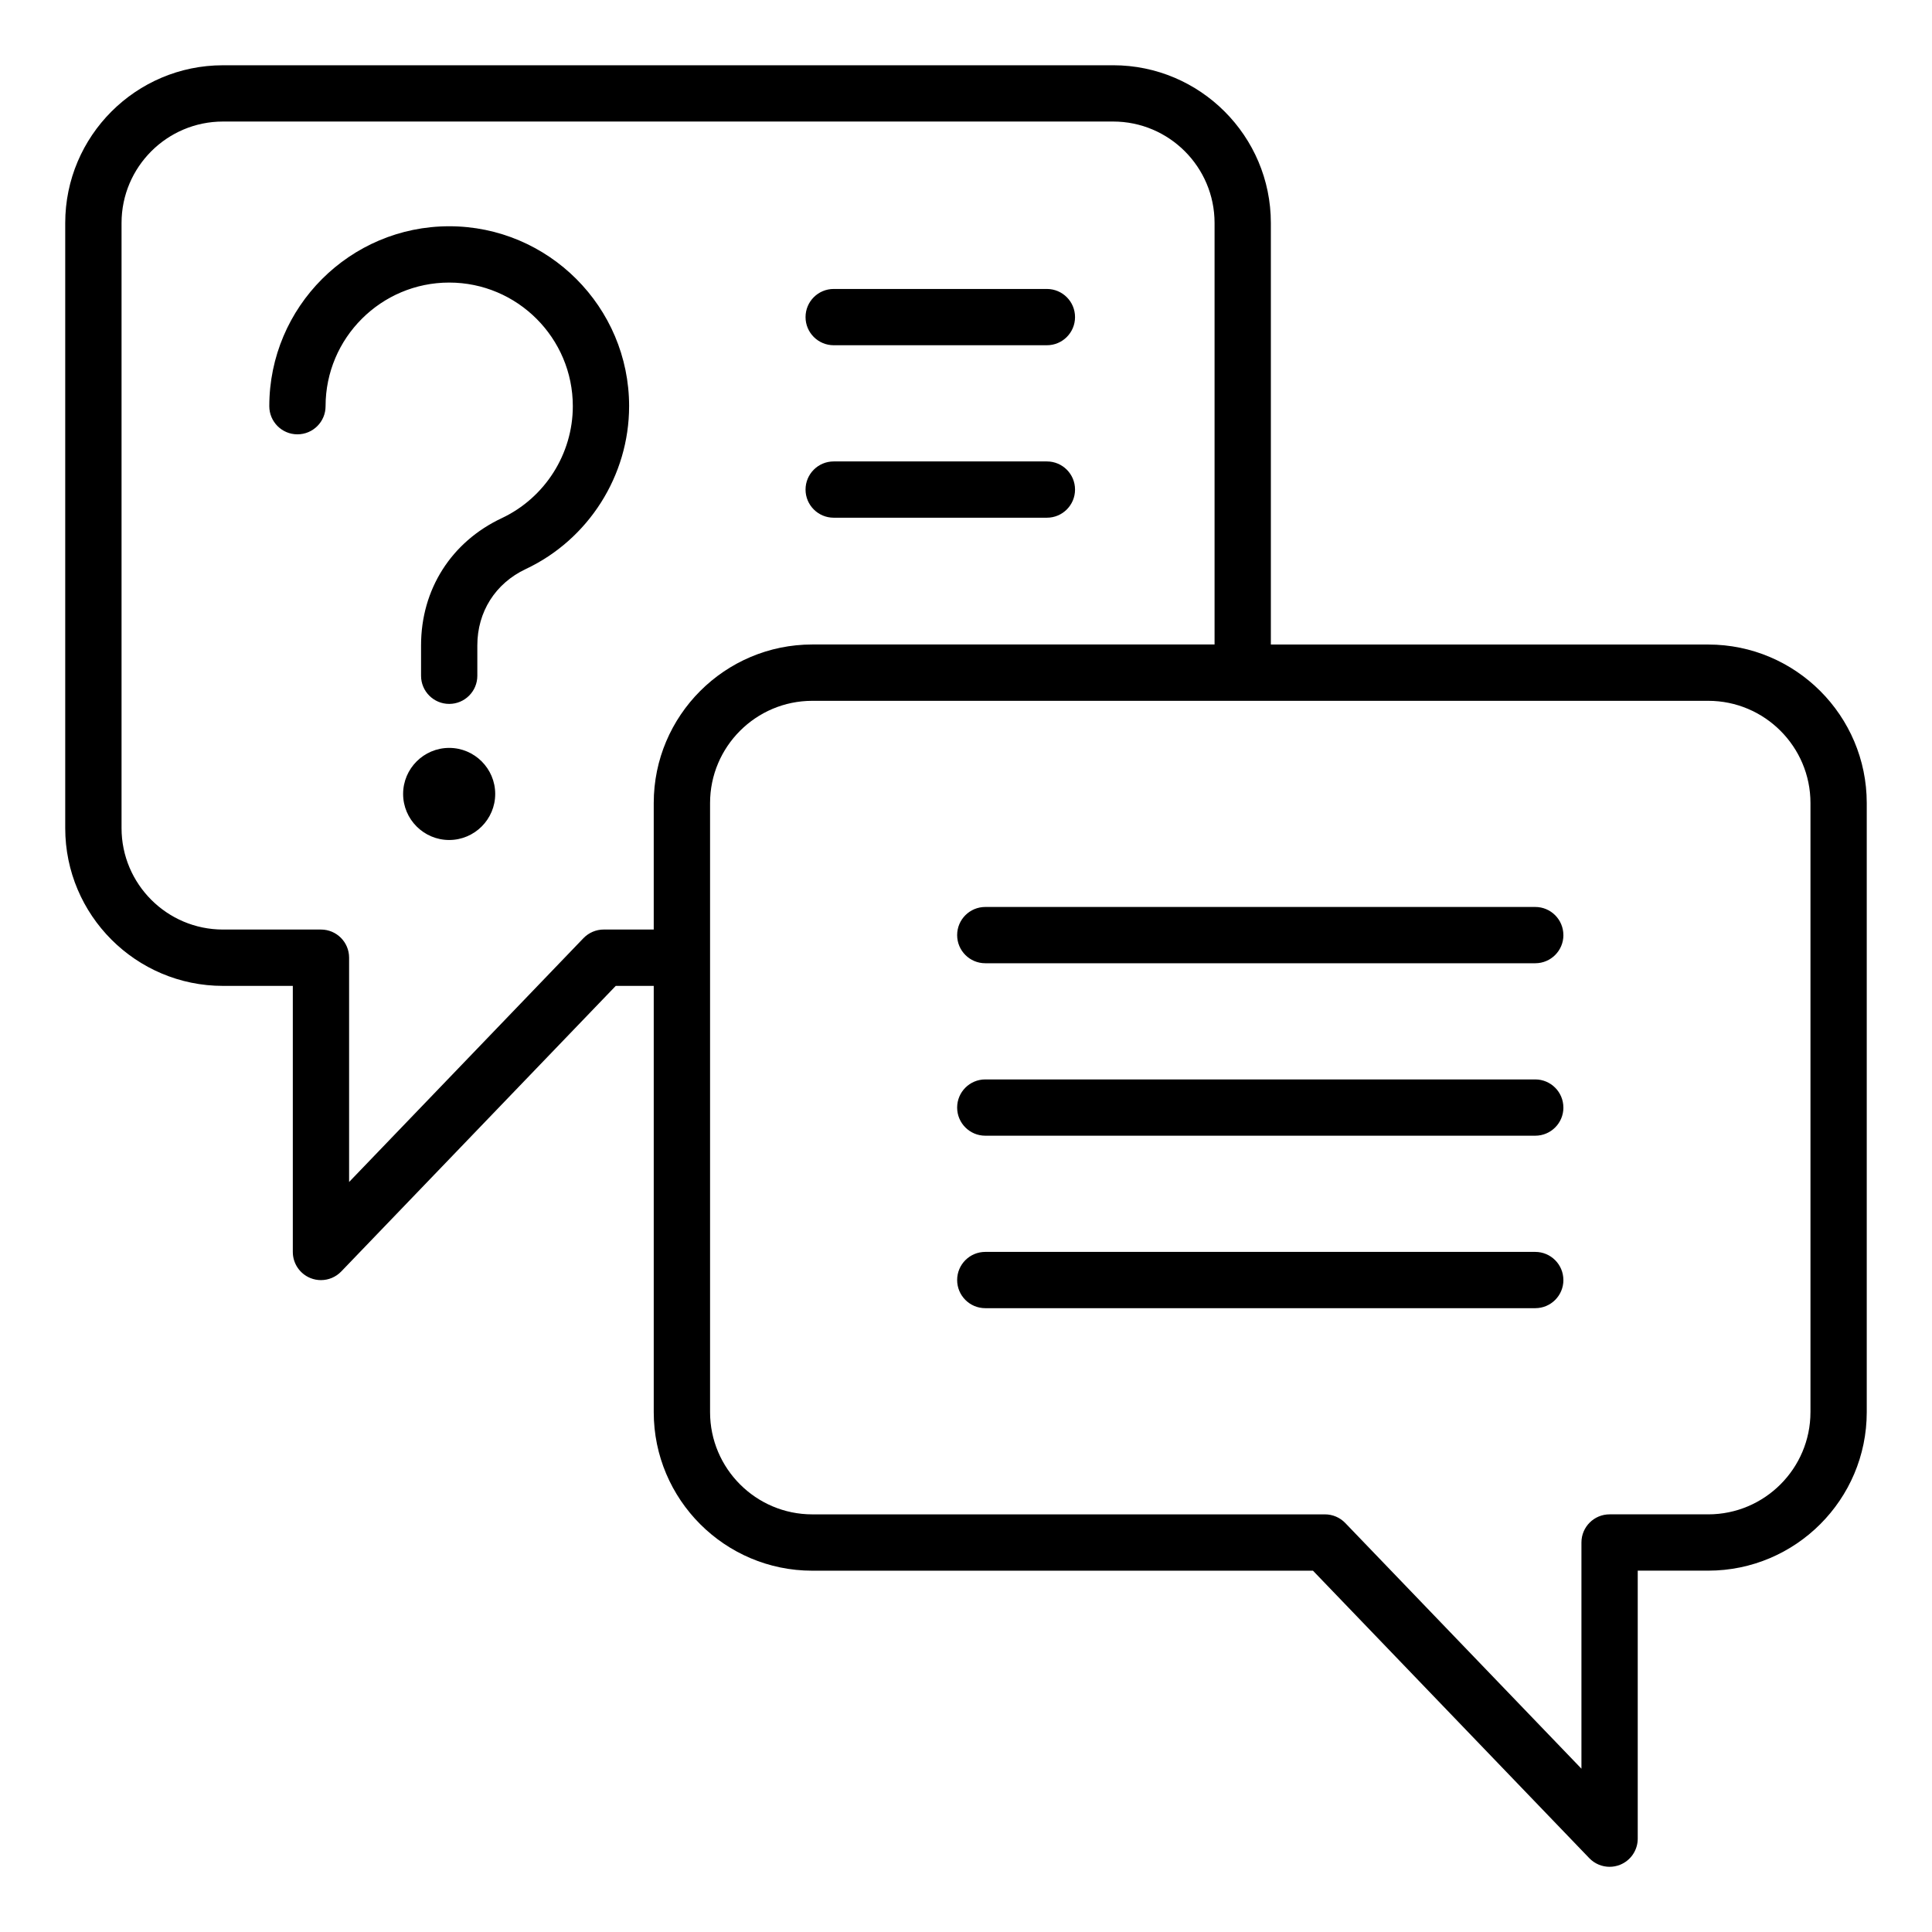 <?xml version="1.0" encoding="UTF-8"?>
<!-- Uploaded to: ICON Repo, www.iconrepo.com, Generator: ICON Repo Mixer Tools -->
<svg fill="#000000" width="800px" height="800px" version="1.1" viewBox="144 144 512 512" xmlns="http://www.w3.org/2000/svg">
 <path d="m596.7 314.8h-115.91v-111.71c0-23.043-18.75-41.797-41.797-41.797l-235.91 0.004c-23.043 0-41.797 18.746-41.797 41.797v160.38c0 23.043 18.746 41.797 41.797 41.797h18.516v70.512c0 3.043 1.848 5.785 4.672 6.922 0.902 0.363 1.848 0.539 2.785 0.539 1.988 0 3.945-0.797 5.379-2.289l72.742-75.68h10.07v112.96c0 23.164 18.844 42.016 42.016 42.016h132.69l73.227 76.184c1.434 1.492 3.391 2.289 5.379 2.289 0.934 0 1.879-0.18 2.785-0.539 2.824-1.141 4.672-3.871 4.672-6.922v-71.023h18.676c23.164 0 42.016-18.844 42.016-42.016v-161.4c0-23.164-18.844-42.016-42.008-42.016zm-292.7 75.535c-2.031 0-3.973 0.828-5.379 2.289l-62.105 64.617v-59.445c0-4.121-3.336-7.457-7.457-7.457h-25.973c-14.82 0-26.875-12.055-26.875-26.875v-160.38c0-14.82 12.055-26.875 26.875-26.875h235.91c14.82 0 26.875 12.055 26.875 26.875v111.71h-106.61c-23.164 0-42.016 18.844-42.016 42.016v33.52zm319.79 127.89c0 14.941-12.156 27.094-27.094 27.094h-26.141c-4.121 0-7.457 3.336-7.457 7.457v59.949l-62.59-65.113c-1.406-1.465-3.348-2.289-5.379-2.289h-135.86c-14.941 0-27.094-12.156-27.094-27.094v-161.41c0-14.941 12.156-27.094 27.094-27.094h237.43c14.941 0 27.094 12.156 27.094 27.094v161.41zm-313.07-266.58c0 18.391-10.754 35.328-27.398 43.164-8.031 3.777-12.824 11.336-12.824 20.211v8.066c0 4.121-3.336 7.457-7.457 7.457s-7.457-3.336-7.457-7.457v-8.066c0-14.805 7.996-27.406 21.391-33.707 11.441-5.383 18.828-17.031 18.828-29.668 0-18.062-14.699-32.762-32.762-32.762s-32.762 14.699-32.762 32.762c0 4.121-3.336 7.457-7.457 7.457s-7.457-3.336-7.457-7.457c0-26.293 21.391-47.684 47.684-47.684 26.285 0 47.672 21.395 47.672 47.684zm-35.484 102.76c0 6.723-5.484 12.203-12.203 12.203-6.723 0-12.203-5.484-12.203-12.203 0-6.723 5.484-12.203 12.203-12.203 6.727-0.004 12.203 5.481 12.203 12.203zm82.242-126.37c0-4.121 3.336-7.457 7.457-7.457h56.504c4.121 0 7.457 3.336 7.457 7.457s-3.336 7.457-7.457 7.457h-56.496c-4.121 0-7.465-3.336-7.465-7.457zm0 45.707c0-4.121 3.336-7.457 7.457-7.457h56.504c4.121 0 7.457 3.336 7.457 7.457 0 4.121-3.336 7.457-7.457 7.457h-56.496c-4.121 0-7.465-3.34-7.465-7.457zm200.84 118.07c0 4.121-3.336 7.457-7.457 7.457h-145.75c-4.121 0-7.457-3.336-7.457-7.457s3.336-7.457 7.457-7.457h145.74c4.121-0.008 7.461 3.336 7.461 7.457zm0 45.703c0 4.121-3.336 7.457-7.457 7.457h-145.75c-4.121 0-7.457-3.336-7.457-7.457s3.336-7.457 7.457-7.457h145.74c4.121-0.004 7.461 3.34 7.461 7.457zm0 45.707c0 4.121-3.336 7.457-7.457 7.457h-145.75c-4.121 0-7.457-3.336-7.457-7.457s3.336-7.457 7.457-7.457h145.74c4.121 0 7.461 3.336 7.461 7.457z"/>
</svg>